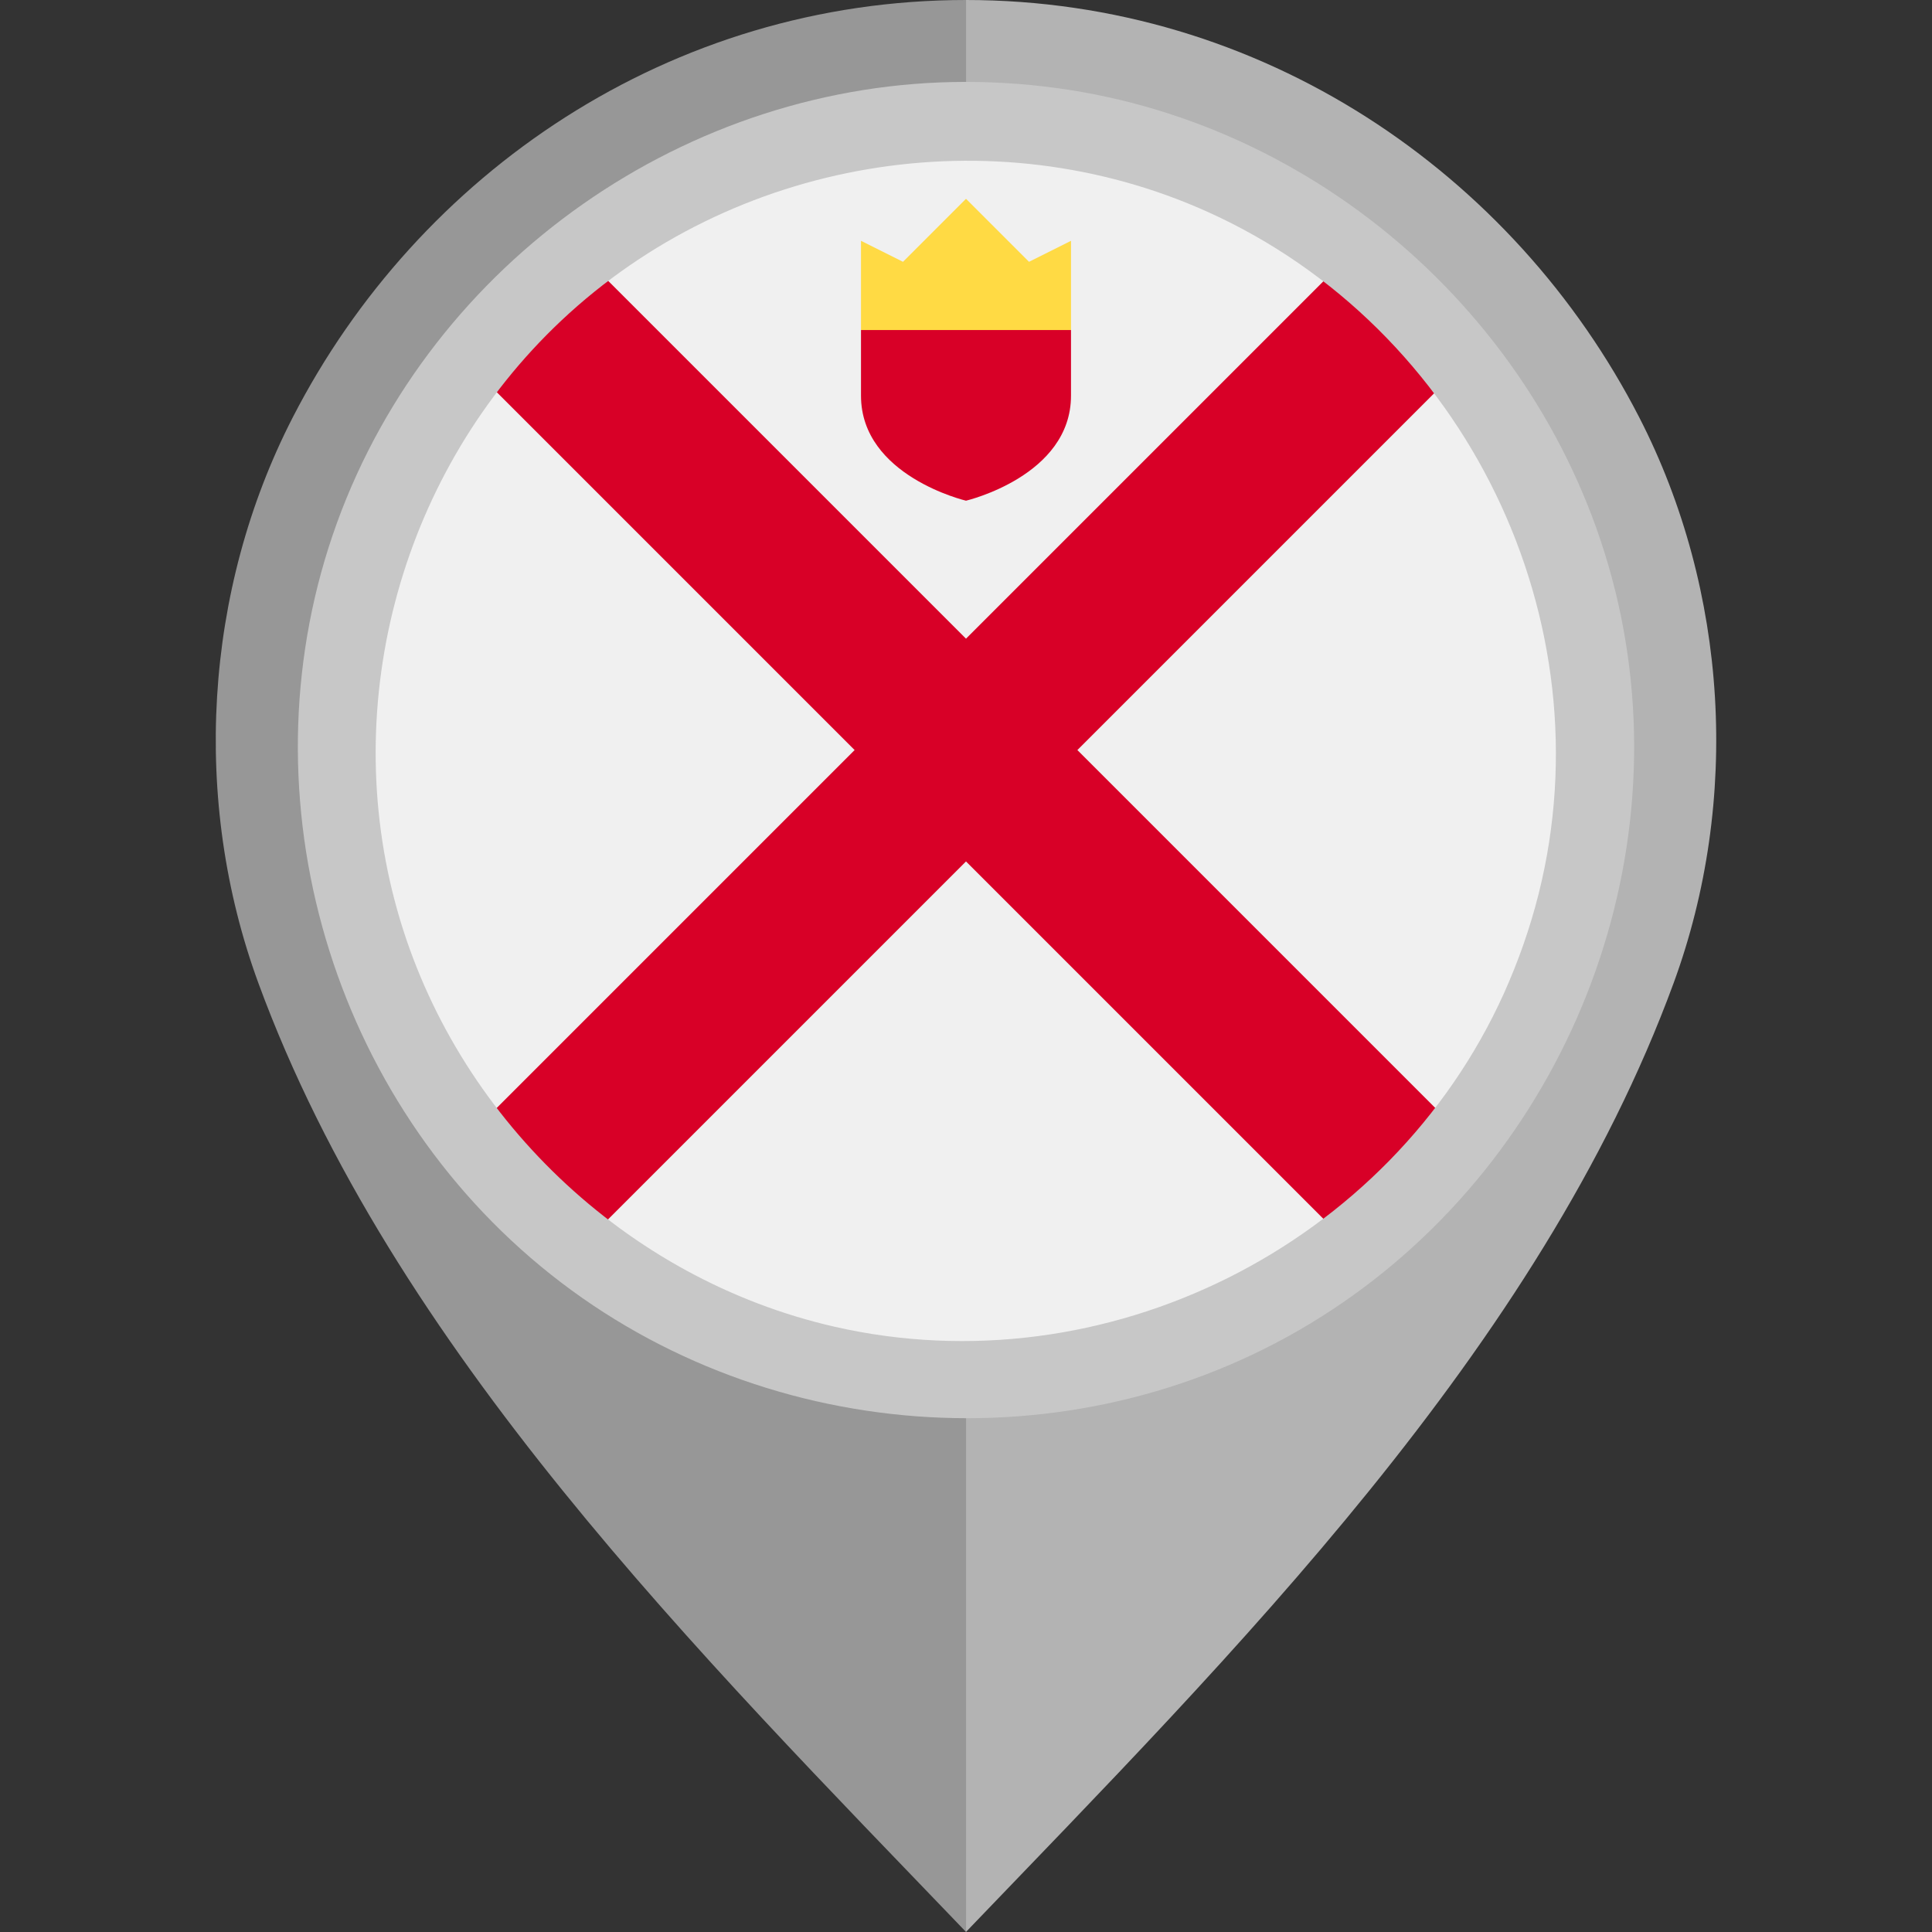 <?xml version="1.0" encoding="iso-8859-1"?>
<!-- Generator: Adobe Illustrator 19.0.0, SVG Export Plug-In . SVG Version: 6.00 Build 0)  -->
<svg version="1.1" id="Layer_1" xmlns="http://www.w3.org/2000/svg" xmlns:xlink="http://www.w3.org/1999/xlink" x="0px" y="0px"
	 viewBox="0 0 512 512" style="enable-background:new 0 0 512 512;" xml:space="preserve">
<rect x="0" y="0" width="512" height="512" fill="#333333" stroke="none"/>
<path style="fill:#B3B3B3;" d="M434.44,110.654C401.18,45.876,334.359,0.003,255.98,0v101.329
	c55.478,0.004,100.593,43.671,100.594,99.151c0.001,54.805-45.491,102.048-100.594,102.051V512
	c70.645-73.617,151.953-154.542,187.529-251.428C461.297,212.121,457.979,156.5,434.44,110.654z"/>
<path style="fill:#979797;" d="M68.492,260.572C104.067,357.458,185.374,438.383,256.02,512V302.531
	c-55.104-0.003-100.595-47.246-100.594-102.051c0.001-55.478,45.116-99.147,100.594-99.151V0
	c-78.379,0.003-145.2,45.876-178.46,110.654C54.021,156.5,50.703,212.121,68.492,260.572z"/>
<circle style="fill:#F0F0F0;" cx="256" cy="198.773" r="160"/>
<path style="fill:#D80027;" d="M382.935,296.195l-97.421-97.422l0,0l97.422-97.423c-4.202-5.46-8.798-10.713-13.798-15.714
	c-5.002-5.002-10.255-9.598-15.715-13.799l-97.422,97.422H256l-97.422-97.422c-5.459,4.201-10.714,8.797-15.714,13.799
	c-5.002,5.002-9.598,10.255-13.799,15.714l97.421,97.422l0.001,0.001l-97.422,97.422c4.202,5.46,8.798,10.714,13.799,15.715
	c5.002,5.002,10.255,9.598,15.714,13.799L256,228.287l0,0l97.422,97.422c5.459-4.202,10.714-8.797,15.715-13.798
	C374.139,306.908,378.735,301.654,382.935,296.195z"/>
<polygon style="fill:#FFDA44;" points="228.174,87.469 256,94.425 283.826,87.469 283.826,63.817 272.695,69.381 256,52.686 
	239.305,69.381 228.174,63.817 "/>
<path style="fill:#D80027;" d="M228.174,87.469v17.393c0,21.299,27.826,27.826,27.826,27.826s27.826-6.527,27.826-27.826V87.469
	H228.174z"/>
<path style="fill:#C7C7C7;" d="M255.928,21.706c-73.745,0-141.451,47.553-166.61,116.807
	c-25.343,69.773-3.142,149.835,53.974,197.07c57.236,47.338,140.369,53.625,203.978,15.148
	c63.626-38.489,97.228-114.681,82.271-187.573C414.888,91.77,355.517,35.12,283.472,23.842
	C274.361,22.416,265.141,21.706,255.928,21.706 M398.59,263.184c-30.241,67.01-105.732,104.802-177.479,88.399
	c-55.215-12.621-100.384-55.764-115.778-110.195c-15.749-55.658,1.328-116.804,43.417-156.425
	c45.534-42.867,114.172-54.571,171.321-28.799c68.228,30.767,105.971,108.144,87.651,180.845
	C405.459,245.986,402.37,254.739,398.59,263.184C396.502,267.811,400.132,259.739,398.59,263.184"/>
<g>
</g>
<g>
</g>
<g>
</g>
<g>
</g>
<g>
</g>
<g>
</g>
<g>
</g>
<g>
</g>
<g>
</g>
<g>
</g>
<g>
</g>
<g>
</g>
<g>
</g>
<g>
</g>
<g>
</g>
</svg>
